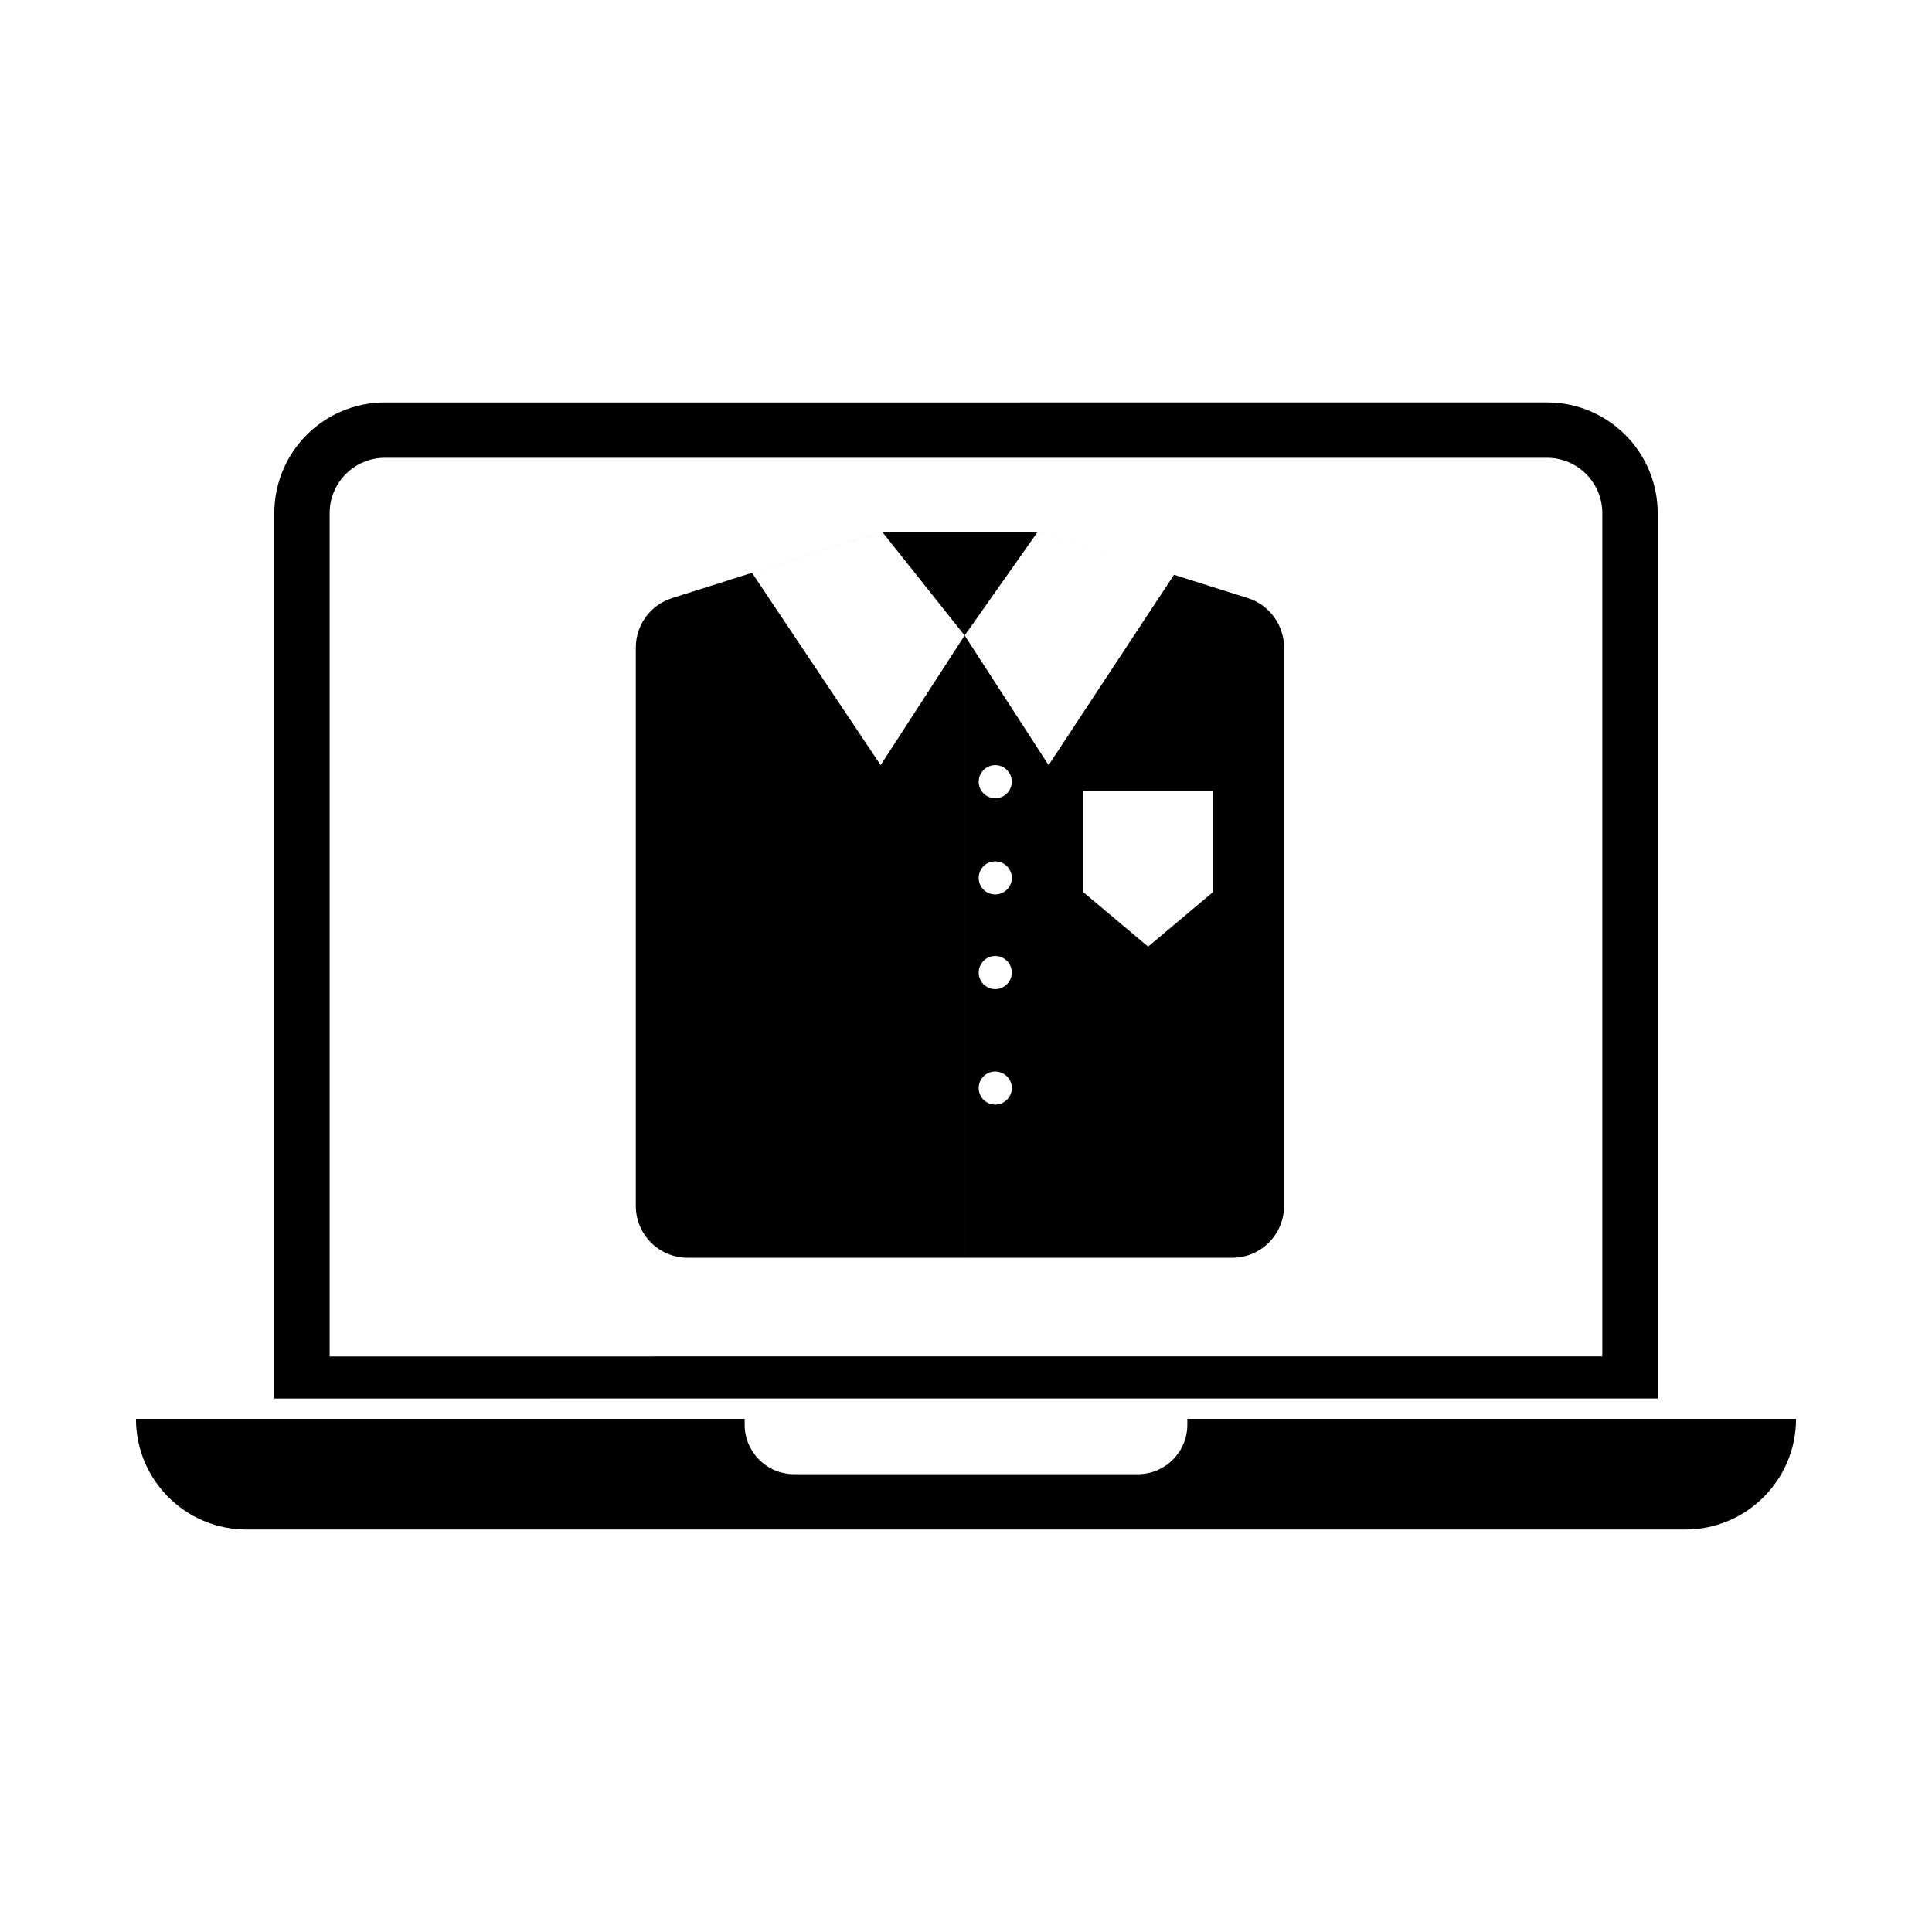 <?xml version="1.0" encoding="UTF-8"?>
<!-- The Best Svg Icon site in the world: iconSvg.co, Visit us! https://iconsvg.co -->
<svg fill="#000000" width="800px" height="800px" version="1.1" viewBox="144 144 512 512" xmlns="http://www.w3.org/2000/svg">
 <g>
  <path d="m474.68 302.5-55.672-17.582-19.371 27.488-21.871-27.488-55.672 17.582c-5.723 1.809-9.602 7.109-9.602 13.105v147.97c0 7.586 6.156 13.742 13.75 13.742h73.395v-164.91l-22.258 34.355-34.09-50.953 34.48-10.887 21.871 27.488 19.371-27.488 36.113 11.402-33.234 50.441-22.25-34.355v164.91h70.906c7.582 0 13.738-6.156 13.738-13.742v-147.97c-0.004-6-3.891-11.301-9.605-13.109zm-66.938 53.043c-2.414 0-4.375-1.965-4.375-4.387s1.961-4.394 4.375-4.394c2.418 0 4.394 1.965 4.394 4.394 0 2.422-1.973 4.387-4.394 4.387zm0 25.504c-2.414 0-4.375-1.965-4.375-4.387s1.961-4.394 4.375-4.394c2.418 0 4.394 1.965 4.394 4.394 0 2.422-1.973 4.387-4.394 4.387zm0 25.082c-2.414 0-4.375-1.969-4.375-4.387 0-2.43 1.961-4.394 4.375-4.394 2.418 0 4.394 1.965 4.394 4.394 0 2.418-1.973 4.387-4.394 4.387zm0 30.602c-2.414 0-4.375-1.969-4.375-4.387 0-2.422 1.961-4.387 4.375-4.387 2.418 0 4.394 1.965 4.394 4.387 0 2.418-1.973 4.387-4.394 4.387zm57.691-56.293-17.176 14.426-17.176-14.426v-26.797h34.352z"/>
  <path d="m419.01 284.92h-41.238l21.871 27.488z"/>
  <path d="m458.66 520.01v1.547c0 7.25-5.879 13.121-13.129 13.121l-91.07-0.004c-7.25 0-13.121-5.863-13.121-13.121v-1.543h-161.31c0 16.199 13.129 29.328 29.328 29.328h381.27c16.203 0 29.344-13.129 29.344-29.328z"/>
  <path d="m568.64 514.61h14.664v-234.63c0-16.191-13.141-29.328-29.328-29.328l-307.95 0.004c-16.188 0-29.328 13.129-29.328 29.328v234.63h14.664zm-337.28-234.63c0-8.086 6.574-14.66 14.66-14.66h307.95c8.082 0 14.66 6.574 14.66 14.66v223.49l-337.27 0.004z"/>
 </g>
</svg>